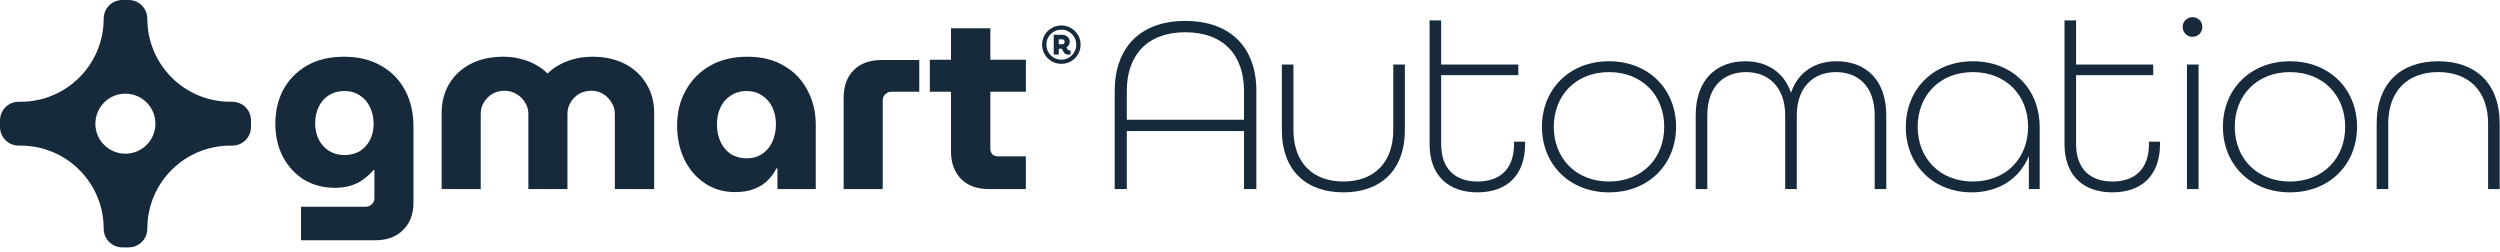 <svg width="476" height="48" viewBox="0 0 476 48" fill="none" xmlns="http://www.w3.org/2000/svg">
<path fill-rule="evenodd" clip-rule="evenodd" d="M0 22.942V24.159C0 26.145 1.581 27.726 3.567 27.726H3.932C12.687 27.726 19.74 34.819 19.74 43.534C19.74 45.52 21.321 47.101 23.307 47.101H24.483C26.469 47.101 28.05 45.52 28.05 43.534C28.05 34.779 35.143 27.726 43.858 27.726H44.223C46.209 27.726 47.79 26.145 47.79 24.159V22.942C47.79 20.956 46.209 19.375 44.223 19.375H43.858C35.103 19.375 28.05 12.282 28.05 3.567C28.05 1.581 26.469 0 24.483 0H23.307C21.321 0 19.74 1.581 19.74 3.567C19.74 12.322 12.647 19.375 3.932 19.375H3.567C1.581 19.375 0 20.956 0 22.942ZM29.59 23.551C29.59 26.707 27.031 29.266 23.875 29.266C20.718 29.266 18.159 26.707 18.159 23.551C18.159 20.394 20.718 17.835 23.875 17.835C27.031 17.835 29.59 20.394 29.59 23.551Z" fill="#172A3B"/>
<path d="M57.318 45.744V39.36H69.606C70.086 39.36 70.486 39.2 70.806 38.88C71.126 38.592 71.286 38.224 71.286 37.776V32.352H71.142C70.502 33.088 69.814 33.712 69.078 34.224C68.374 34.736 67.574 35.12 66.678 35.376C65.814 35.632 64.838 35.76 63.75 35.76C61.574 35.76 59.622 35.248 57.894 34.224C56.198 33.168 54.854 31.712 53.862 29.856C52.902 28 52.422 25.888 52.422 23.52C52.422 21.184 52.918 19.056 53.91 17.136C54.934 15.216 56.422 13.68 58.374 12.528C60.326 11.376 62.71 10.8 65.526 10.8C68.214 10.8 70.534 11.36 72.486 12.48C74.47 13.568 76.006 15.12 77.094 17.136C78.182 19.12 78.726 21.456 78.726 24.144V38.544C78.726 40.752 78.07 42.496 76.758 43.776C75.478 45.088 73.702 45.744 71.43 45.744H57.318ZM65.574 29.52C66.726 29.52 67.718 29.264 68.55 28.752C69.382 28.208 70.022 27.488 70.47 26.592C70.918 25.696 71.142 24.704 71.142 23.616C71.142 22.464 70.918 21.408 70.47 20.448C70.022 19.488 69.382 18.736 68.55 18.192C67.718 17.616 66.726 17.328 65.574 17.328C64.454 17.328 63.462 17.6 62.598 18.144C61.766 18.688 61.126 19.424 60.678 20.352C60.23 21.28 60.006 22.32 60.006 23.472C60.006 24.592 60.23 25.616 60.678 26.544C61.126 27.44 61.766 28.16 62.598 28.704C63.462 29.248 64.454 29.52 65.574 29.52Z" fill="#172A3B"/>
<path d="M84.09 36V21.456C84.09 19.44 84.554 17.632 85.482 16.032C86.442 14.4 87.802 13.12 89.562 12.192C91.322 11.264 93.418 10.8 95.85 10.8C97.066 10.8 98.186 10.944 99.21 11.232C100.234 11.488 101.162 11.856 101.994 12.336C102.858 12.784 103.594 13.328 104.202 13.968H104.298C104.938 13.328 105.674 12.784 106.506 12.336C107.37 11.856 108.314 11.488 109.338 11.232C110.394 10.944 111.53 10.8 112.746 10.8C115.178 10.8 117.274 11.264 119.034 12.192C120.794 13.12 122.154 14.4 123.114 16.032C124.074 17.632 124.554 19.44 124.554 21.456V36H117.066V21.696C117.066 20.896 116.858 20.176 116.442 19.536C116.058 18.864 115.53 18.32 114.858 17.904C114.186 17.488 113.418 17.28 112.554 17.28C111.69 17.28 110.906 17.488 110.202 17.904C109.53 18.32 109.002 18.864 108.618 19.536C108.234 20.176 108.042 20.896 108.042 21.696V36H100.602V21.696C100.602 20.896 100.394 20.176 99.978 19.536C99.594 18.864 99.05 18.32 98.346 17.904C97.674 17.488 96.906 17.28 96.042 17.28C95.178 17.28 94.394 17.488 93.69 17.904C93.018 18.32 92.49 18.864 92.106 19.536C91.722 20.176 91.53 20.896 91.53 21.696V36H84.09Z" fill="#172A3B"/>
<path d="M139.962 36.576C137.786 36.576 135.866 36.016 134.202 34.896C132.538 33.776 131.242 32.272 130.314 30.384C129.386 28.464 128.922 26.304 128.922 23.904C128.922 21.408 129.466 19.184 130.554 17.232C131.642 15.248 133.178 13.68 135.162 12.528C137.178 11.376 139.546 10.8 142.266 10.8C145.018 10.8 147.354 11.376 149.274 12.528C151.226 13.648 152.714 15.2 153.738 17.184C154.794 19.136 155.322 21.328 155.322 23.76V36H148.026V32.064H147.834C147.386 32.928 146.81 33.712 146.106 34.416C145.402 35.088 144.538 35.616 143.514 36C142.522 36.384 141.338 36.576 139.962 36.576ZM142.17 30.144C143.29 30.144 144.266 29.872 145.098 29.328C145.962 28.752 146.618 27.968 147.066 26.976C147.514 25.984 147.738 24.88 147.738 23.664C147.738 22.48 147.514 21.408 147.066 20.448C146.618 19.488 145.962 18.736 145.098 18.192C144.266 17.616 143.29 17.328 142.17 17.328C141.018 17.328 140.01 17.616 139.146 18.192C138.282 18.736 137.626 19.488 137.178 20.448C136.73 21.408 136.506 22.48 136.506 23.664C136.506 24.88 136.73 25.984 137.178 26.976C137.626 27.968 138.282 28.752 139.146 29.328C140.01 29.872 141.018 30.144 142.17 30.144Z" fill="#172A3B"/>
<path d="M160.632 36V18.624C160.632 16.384 161.272 14.624 162.552 13.344C163.832 12.064 165.608 11.424 167.88 11.424H175.032V17.472H169.704C169.256 17.472 168.872 17.632 168.552 17.952C168.232 18.24 168.072 18.624 168.072 19.104V36H160.632Z" fill="#172A3B"/>
<path d="M188.317 36C186.045 36 184.269 35.36 182.989 34.08C181.709 32.768 181.069 31.008 181.069 28.8V5.376H188.557V28.368C188.557 28.752 188.685 29.088 188.941 29.376C189.229 29.632 189.565 29.76 189.949 29.76H195.325V36H188.317ZM177.037 17.472V11.376H195.325V17.472H177.037Z" fill="#172A3B"/>
<path d="M212.238 36V17.328C212.238 9.168 216.99 3.984 225.678 3.984C234.414 3.984 239.214 9.168 239.214 17.328V36H236.862V24.96H214.542V36H212.238ZM214.542 22.8H236.862V17.328C236.862 10.512 232.974 6.144 225.678 6.144C218.43 6.144 214.542 10.512 214.542 17.328V22.8Z" fill="#172A3B"/>
<path d="M255.776 36.624C248.768 36.624 244.064 32.544 244.064 24.72V12.288H246.272V24.72C246.272 31.056 250.016 34.56 255.776 34.56C261.536 34.56 265.28 31.056 265.28 24.72V12.288H267.488V24.72C267.488 32.544 262.784 36.624 255.776 36.624Z" fill="#172A3B"/>
<path d="M281.309 36.624C275.885 36.624 272.189 33.552 272.189 27.408V3.888H274.397V12.288H289.085V14.304H274.397V27.408C274.397 32.208 277.133 34.56 281.309 34.56C285.533 34.56 288.269 32.256 288.269 27.408V26.976H290.381V27.408C290.381 33.552 286.733 36.624 281.309 36.624Z" fill="#172A3B"/>
<path d="M306.356 36.624C298.868 36.624 293.588 31.344 293.588 24.144C293.588 16.944 298.868 11.664 306.356 11.664C313.844 11.664 319.124 16.944 319.124 24.144C319.124 31.344 313.844 36.624 306.356 36.624ZM306.356 34.56C312.644 34.56 316.868 30.144 316.868 24.144C316.868 18.144 312.644 13.728 306.356 13.728C300.068 13.728 295.844 18.144 295.844 24.144C295.844 30.144 300.068 34.56 306.356 34.56Z" fill="#172A3B"/>
<path d="M322.861 36V21.984C322.861 15.072 326.893 11.664 332.317 11.664C336.349 11.664 339.661 13.68 341.005 17.664C342.349 13.68 345.613 11.664 349.693 11.664C355.117 11.664 359.149 15.072 359.149 21.984V36H356.941V21.984C356.941 16.464 353.821 13.728 349.549 13.728C345.277 13.728 342.109 16.608 342.109 21.984V36H339.901V21.984C339.901 16.608 336.733 13.728 332.461 13.728C328.189 13.728 325.069 16.464 325.069 21.984V36H322.861Z" fill="#172A3B"/>
<path d="M375.397 36.624C368.293 36.624 362.87 31.584 362.87 24.192C362.87 16.944 368.15 11.664 375.638 11.664C383.126 11.664 388.357 16.848 388.357 24.24V36H386.293V29.712C384.469 34.176 380.389 36.624 375.397 36.624ZM375.638 34.56C381.926 34.56 386.15 30.144 386.15 24.144C386.15 18.144 381.926 13.728 375.638 13.728C369.35 13.728 365.125 18.144 365.125 24.144C365.125 30.144 369.35 34.56 375.638 34.56Z" fill="#172A3B"/>
<path d="M402.199 36.624C396.775 36.624 393.079 33.552 393.079 27.408V3.888H395.288V12.288H409.975V14.304H395.288V27.408C395.288 32.208 398.023 34.56 402.199 34.56C406.423 34.56 409.159 32.256 409.159 27.408V26.976H411.271V27.408C411.271 33.552 407.624 36.624 402.199 36.624Z" fill="#172A3B"/>
<path d="M417.455 7.008C416.399 7.008 415.583 6.192 415.583 5.136C415.583 4.08 416.399 3.264 417.455 3.264C418.511 3.264 419.327 4.08 419.327 5.136C419.327 6.192 418.511 7.008 417.455 7.008ZM416.399 36V12.288H418.607V36H416.399Z" fill="#172A3B"/>
<path d="M436.013 36.624C428.525 36.624 423.245 31.344 423.245 24.144C423.245 16.944 428.525 11.664 436.013 11.664C443.501 11.664 448.78 16.944 448.78 24.144C448.78 31.344 443.501 36.624 436.013 36.624ZM436.013 34.56C442.301 34.56 446.525 30.144 446.525 24.144C446.525 18.144 442.301 13.728 436.013 13.728C429.725 13.728 425.5 18.144 425.5 24.144C425.5 30.144 429.725 34.56 436.013 34.56Z" fill="#172A3B"/>
<path d="M452.517 36V23.568C452.517 15.744 457.221 11.664 464.229 11.664C471.237 11.664 475.941 15.744 475.941 23.568V36H473.733V23.568C473.733 17.232 469.989 13.728 464.229 13.728C458.469 13.728 454.725 17.232 454.725 23.568V36H452.517Z" fill="#172A3B"/>
<path d="M202.08 12.15C201.574 12.15 201.097 12.057 200.65 11.87C200.21 11.683 199.82 11.423 199.48 11.09C199.147 10.75 198.887 10.36 198.7 9.92C198.513 9.48 198.42 9.007 198.42 8.5C198.42 7.993 198.513 7.52 198.7 7.08C198.887 6.64 199.147 6.253 199.48 5.92C199.82 5.587 200.21 5.327 200.65 5.14C201.097 4.947 201.574 4.85 202.08 4.85C202.587 4.85 203.06 4.947 203.501 5.14C203.947 5.327 204.337 5.587 204.671 5.92C205.011 6.253 205.274 6.64 205.461 7.08C205.647 7.52 205.741 7.993 205.741 8.5C205.741 9.007 205.647 9.48 205.461 9.92C205.274 10.36 205.011 10.75 204.671 11.09C204.337 11.423 203.947 11.683 203.501 11.87C203.06 12.057 202.587 12.15 202.08 12.15ZM202.08 11.36C202.48 11.36 202.85 11.287 203.191 11.14C203.537 10.993 203.837 10.79 204.091 10.53C204.351 10.263 204.554 9.957 204.701 9.61C204.847 9.263 204.921 8.893 204.921 8.5C204.921 8.1 204.847 7.73 204.701 7.39C204.554 7.043 204.351 6.74 204.091 6.48C203.837 6.22 203.537 6.017 203.191 5.87C202.85 5.723 202.48 5.65 202.08 5.65C201.687 5.65 201.317 5.723 200.97 5.87C200.624 6.017 200.32 6.22 200.06 6.48C199.8 6.74 199.597 7.043 199.45 7.39C199.303 7.73 199.23 8.1 199.23 8.5C199.23 8.893 199.303 9.263 199.45 9.61C199.597 9.957 199.8 10.263 200.06 10.53C200.32 10.79 200.624 10.993 200.97 11.14C201.317 11.287 201.687 11.36 202.08 11.36ZM200.63 10.38V6.63H202.32C202.567 6.63 202.79 6.687 202.99 6.8C203.197 6.907 203.361 7.06 203.481 7.26C203.607 7.453 203.671 7.677 203.671 7.93C203.671 8.17 203.614 8.387 203.501 8.58C203.394 8.767 203.247 8.917 203.06 9.03L203.351 9.51C203.364 9.53 203.381 9.547 203.401 9.56C203.421 9.573 203.447 9.58 203.481 9.58H203.841V10.38H203.281C203.114 10.38 202.967 10.34 202.84 10.26C202.72 10.173 202.624 10.073 202.55 9.96L202.16 9.28H201.59V10.38H200.63ZM201.59 8.43H202.24C202.367 8.43 202.477 8.39 202.57 8.31C202.664 8.223 202.71 8.097 202.71 7.93C202.71 7.797 202.664 7.69 202.57 7.61C202.477 7.53 202.367 7.49 202.24 7.49H201.59V8.43Z" fill="#172A3B"/>
</svg>
